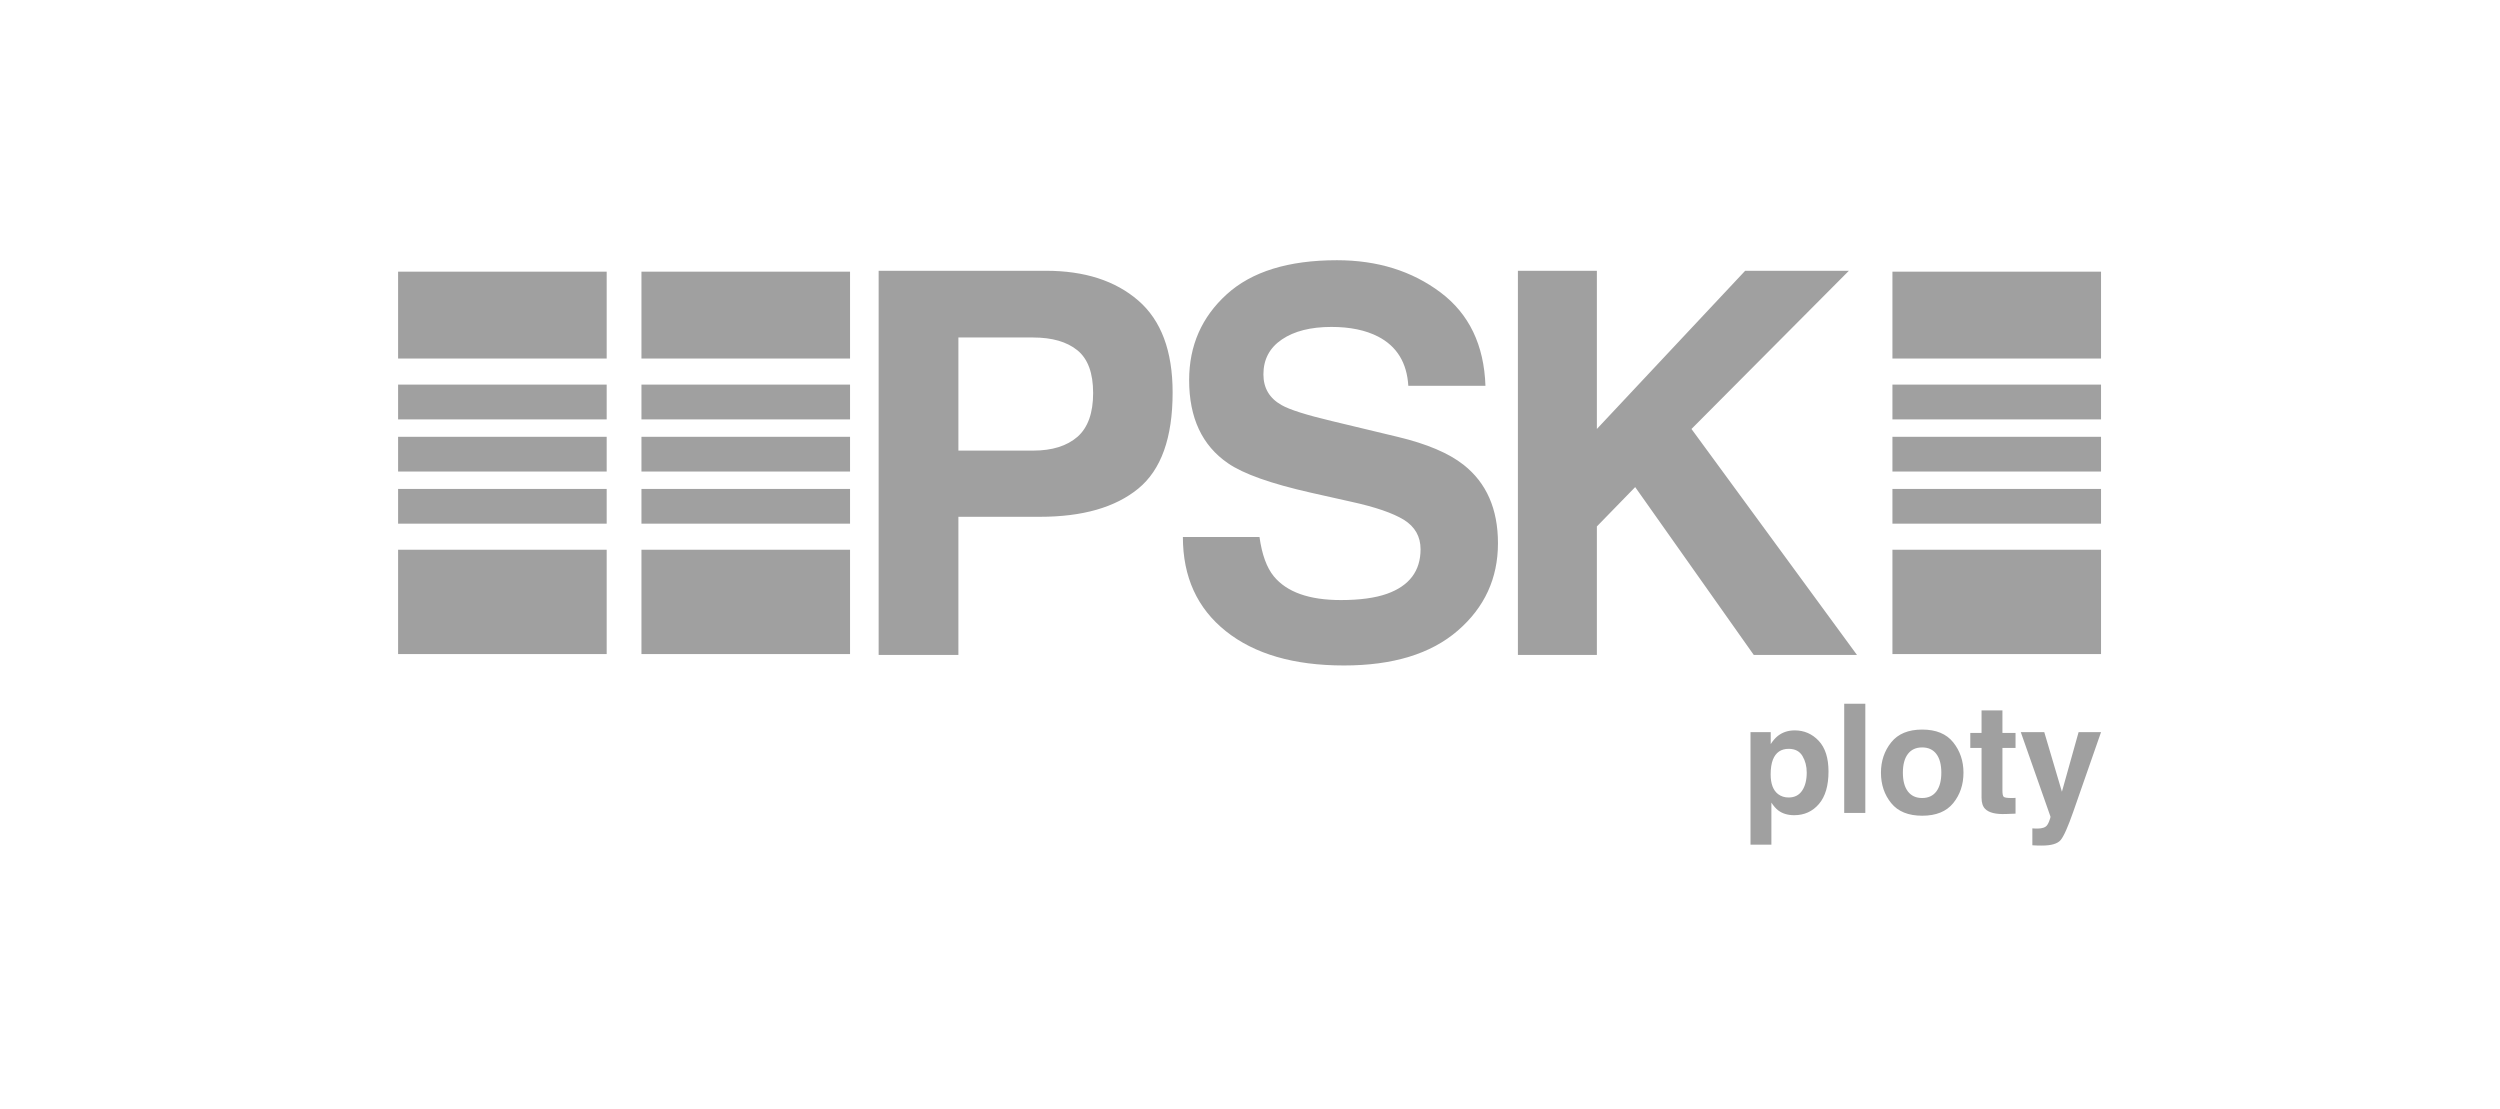 <?xml version="1.0" encoding="UTF-8" standalone="no"?><!DOCTYPE svg PUBLIC "-//W3C//DTD SVG 1.1//EN" "http://www.w3.org/Graphics/SVG/1.1/DTD/svg11.dtd"><svg width="100%" height="100%" viewBox="0 0 471 209" version="1.1" xmlns="http://www.w3.org/2000/svg" xmlns:xlink="http://www.w3.org/1999/xlink" xml:space="preserve" xmlns:serif="http://www.serif.com/" style="fill-rule:evenodd;clip-rule:evenodd;stroke-linejoin:round;stroke-miterlimit:2;"><path d="M349.853,123.388l-19.444,-0l-22.34,-31.62l-7.218,7.414l0,24.206l-14.877,-0l0,-72.373l14.877,0l0,29.804l27.938,-29.804l19.542,0l-29.656,29.804l31.178,42.569Zm-97.244,-10.336c3.568,0 6.465,-0.392 8.691,-1.178c4.222,-1.506 6.334,-4.304 6.334,-8.396c-0,-2.389 -1.048,-4.239 -3.143,-5.548c-2.095,-1.277 -5.384,-2.406 -9.869,-3.388l-7.659,-1.719c-7.529,-1.702 -12.733,-3.551 -15.614,-5.548c-4.877,-3.339 -7.316,-8.56 -7.316,-15.663c0,-6.481 2.357,-11.865 7.071,-16.153c4.713,-4.288 11.636,-6.432 20.769,-6.432c7.627,-0 14.132,2.021 19.517,6.063c5.384,4.043 8.208,9.91 8.469,17.603l-14.533,-0c-0.262,-4.354 -2.16,-7.447 -5.696,-9.28c-2.356,-1.211 -5.286,-1.817 -8.788,-1.817c-3.896,0 -7.005,0.786 -9.329,2.357c-2.324,1.571 -3.486,3.764 -3.486,6.579c-0,2.586 1.145,4.517 3.437,5.794c1.473,0.851 4.615,1.849 9.427,2.995l12.471,2.995c5.466,1.309 9.591,3.061 12.373,5.254c4.321,3.404 6.481,8.33 6.481,14.779c0,6.612 -2.528,12.103 -7.586,16.473c-5.057,4.37 -12.201,6.554 -21.432,6.554c-9.427,0 -16.841,-2.152 -22.242,-6.456c-5.401,-4.305 -8.101,-10.221 -8.101,-17.75l14.435,0c0.458,3.306 1.359,5.778 2.701,7.414c2.455,2.979 6.661,4.468 12.618,4.468Zm-56.679,-15.687l-15.368,0l-0,26.023l-15.025,-0l0,-72.373l31.522,0c7.267,0 13.061,1.866 17.381,5.597c4.321,3.732 6.482,9.509 6.482,17.333c-0,8.543 -2.161,14.582 -6.482,18.117c-4.32,3.536 -10.491,5.303 -18.51,5.303Zm7.07,-15.073c1.964,-1.735 2.946,-4.485 2.946,-8.249c0,-3.765 -0.99,-6.449 -2.97,-8.053c-1.981,-1.603 -4.755,-2.405 -8.323,-2.405l-14.091,-0l-0,21.309l14.091,-0c3.568,-0 6.35,-0.868 8.347,-2.602Zm192.833,-31.115l0,16.375l-39.299,-0l0,-16.375l39.299,0Zm0,52.399l0,19.65l-39.299,-0l0,-19.65l39.299,0Zm0,-31.112l0,6.55l-39.299,0l0,-6.55l39.299,0Zm0,9.825l0,6.55l-39.299,-0l0,-6.55l39.299,0Zm0,9.825l0,6.55l-39.299,-0l0,-6.55l39.299,-0Zm-281.534,-40.937l0,16.375l-39.299,-0l-0,-16.375l39.299,0Zm45.849,0l0,16.375l-39.299,-0l-0,-16.375l39.299,0Zm-45.849,52.399l0,19.65l-39.299,-0l-0,-19.65l39.299,0Zm45.849,0l0,19.65l-39.299,-0l-0,-19.65l39.299,0Zm-45.849,-31.112l0,6.55l-39.299,0l-0,-6.55l39.299,0Zm45.849,0l0,6.55l-39.299,0l-0,-6.55l39.299,0Zm-45.849,9.825l0,6.55l-39.299,-0l-0,-6.55l39.299,0Zm45.849,0l0,6.55l-39.299,-0l-0,-6.55l39.299,0Zm-45.849,9.825l0,6.55l-39.299,-0l-0,-6.55l39.299,-0Zm45.849,-0l0,6.55l-39.299,-0l-0,-6.55l39.299,-0Zm182.5,47.459c1.228,1.312 1.842,3.238 1.842,5.778c0,2.68 -0.602,4.722 -1.807,6.127c-1.205,1.405 -2.756,2.107 -4.654,2.107c-1.21,-0 -2.214,-0.302 -3.015,-0.907c-0.437,-0.335 -0.865,-0.824 -1.284,-1.465l0,7.926l-3.935,0l-0,-21.198l3.81,-0l-0,2.247c0.428,-0.661 0.884,-1.182 1.368,-1.564c0.883,-0.679 1.935,-1.018 3.154,-1.018c1.777,-0 3.284,0.656 4.521,1.967Zm-2.261,5.973c0,-1.172 -0.267,-2.209 -0.802,-3.112c-0.535,-0.902 -1.403,-1.353 -2.603,-1.353c-1.442,-0 -2.433,0.683 -2.972,2.051c-0.28,0.726 -0.419,1.647 -0.419,2.763c-0,1.768 0.47,3.01 1.409,3.727c0.559,0.418 1.219,0.628 1.982,0.628c1.107,-0 1.952,-0.428 2.533,-1.284c0.582,-0.856 0.872,-1.996 0.872,-3.42Zm7.062,-12.964l3.977,-0l0,20.57l-3.977,0l-0,-20.57Zm20.543,7.285c1.284,1.609 1.926,3.512 1.926,5.707c-0,2.233 -0.642,4.143 -1.926,5.729c-1.284,1.587 -3.233,2.38 -5.848,2.38c-2.614,-0 -4.563,-0.793 -5.847,-2.38c-1.284,-1.586 -1.926,-3.496 -1.926,-5.729c-0,-2.195 0.642,-4.098 1.926,-5.707c1.284,-1.61 3.233,-2.415 5.847,-2.415c2.615,0 4.564,0.805 5.848,2.415Zm-5.862,0.949c-1.163,-0 -2.058,0.411 -2.686,1.235c-0.628,0.823 -0.942,1.998 -0.942,3.523c-0,1.526 0.314,2.703 0.942,3.531c0.628,0.828 1.523,1.242 2.686,1.242c1.163,0 2.056,-0.414 2.68,-1.242c0.623,-0.828 0.935,-2.005 0.935,-3.531c-0,-1.525 -0.312,-2.7 -0.935,-3.523c-0.624,-0.824 -1.517,-1.235 -2.68,-1.235Zm17.598,9.503l0,2.973l-1.884,0.07c-1.879,0.065 -3.163,-0.261 -3.851,-0.977c-0.447,-0.456 -0.67,-1.159 -0.67,-2.108l-0,-9.364l-2.121,0l-0,-2.833l2.121,0l-0,-4.242l3.935,-0l0,4.242l2.47,0l0,2.833l-2.47,0l0,8.039c0,0.623 0.079,1.011 0.238,1.165c0.158,0.153 0.642,0.23 1.451,0.23c0.121,0 0.249,-0.002 0.384,-0.007c0.135,-0.004 0.267,-0.011 0.397,-0.021Zm8.737,-1.158l3.14,-11.22l4.228,-0l-5.219,14.96c-1.005,2.884 -1.8,4.673 -2.387,5.366c-0.586,0.693 -1.758,1.04 -3.516,1.04c-0.354,-0 -0.638,-0.003 -0.852,-0.007c-0.214,-0.005 -0.535,-0.021 -0.963,-0.049l0,-3.182l0.503,0.028c0.391,0.019 0.763,0.005 1.116,-0.042c0.354,-0.046 0.652,-0.153 0.893,-0.321c0.233,-0.158 0.449,-0.488 0.649,-0.991c0.2,-0.502 0.282,-0.809 0.245,-0.921l-5.583,-15.881l4.424,-0l3.322,11.22Z" style="fill:#a0a0a0;"/></svg>